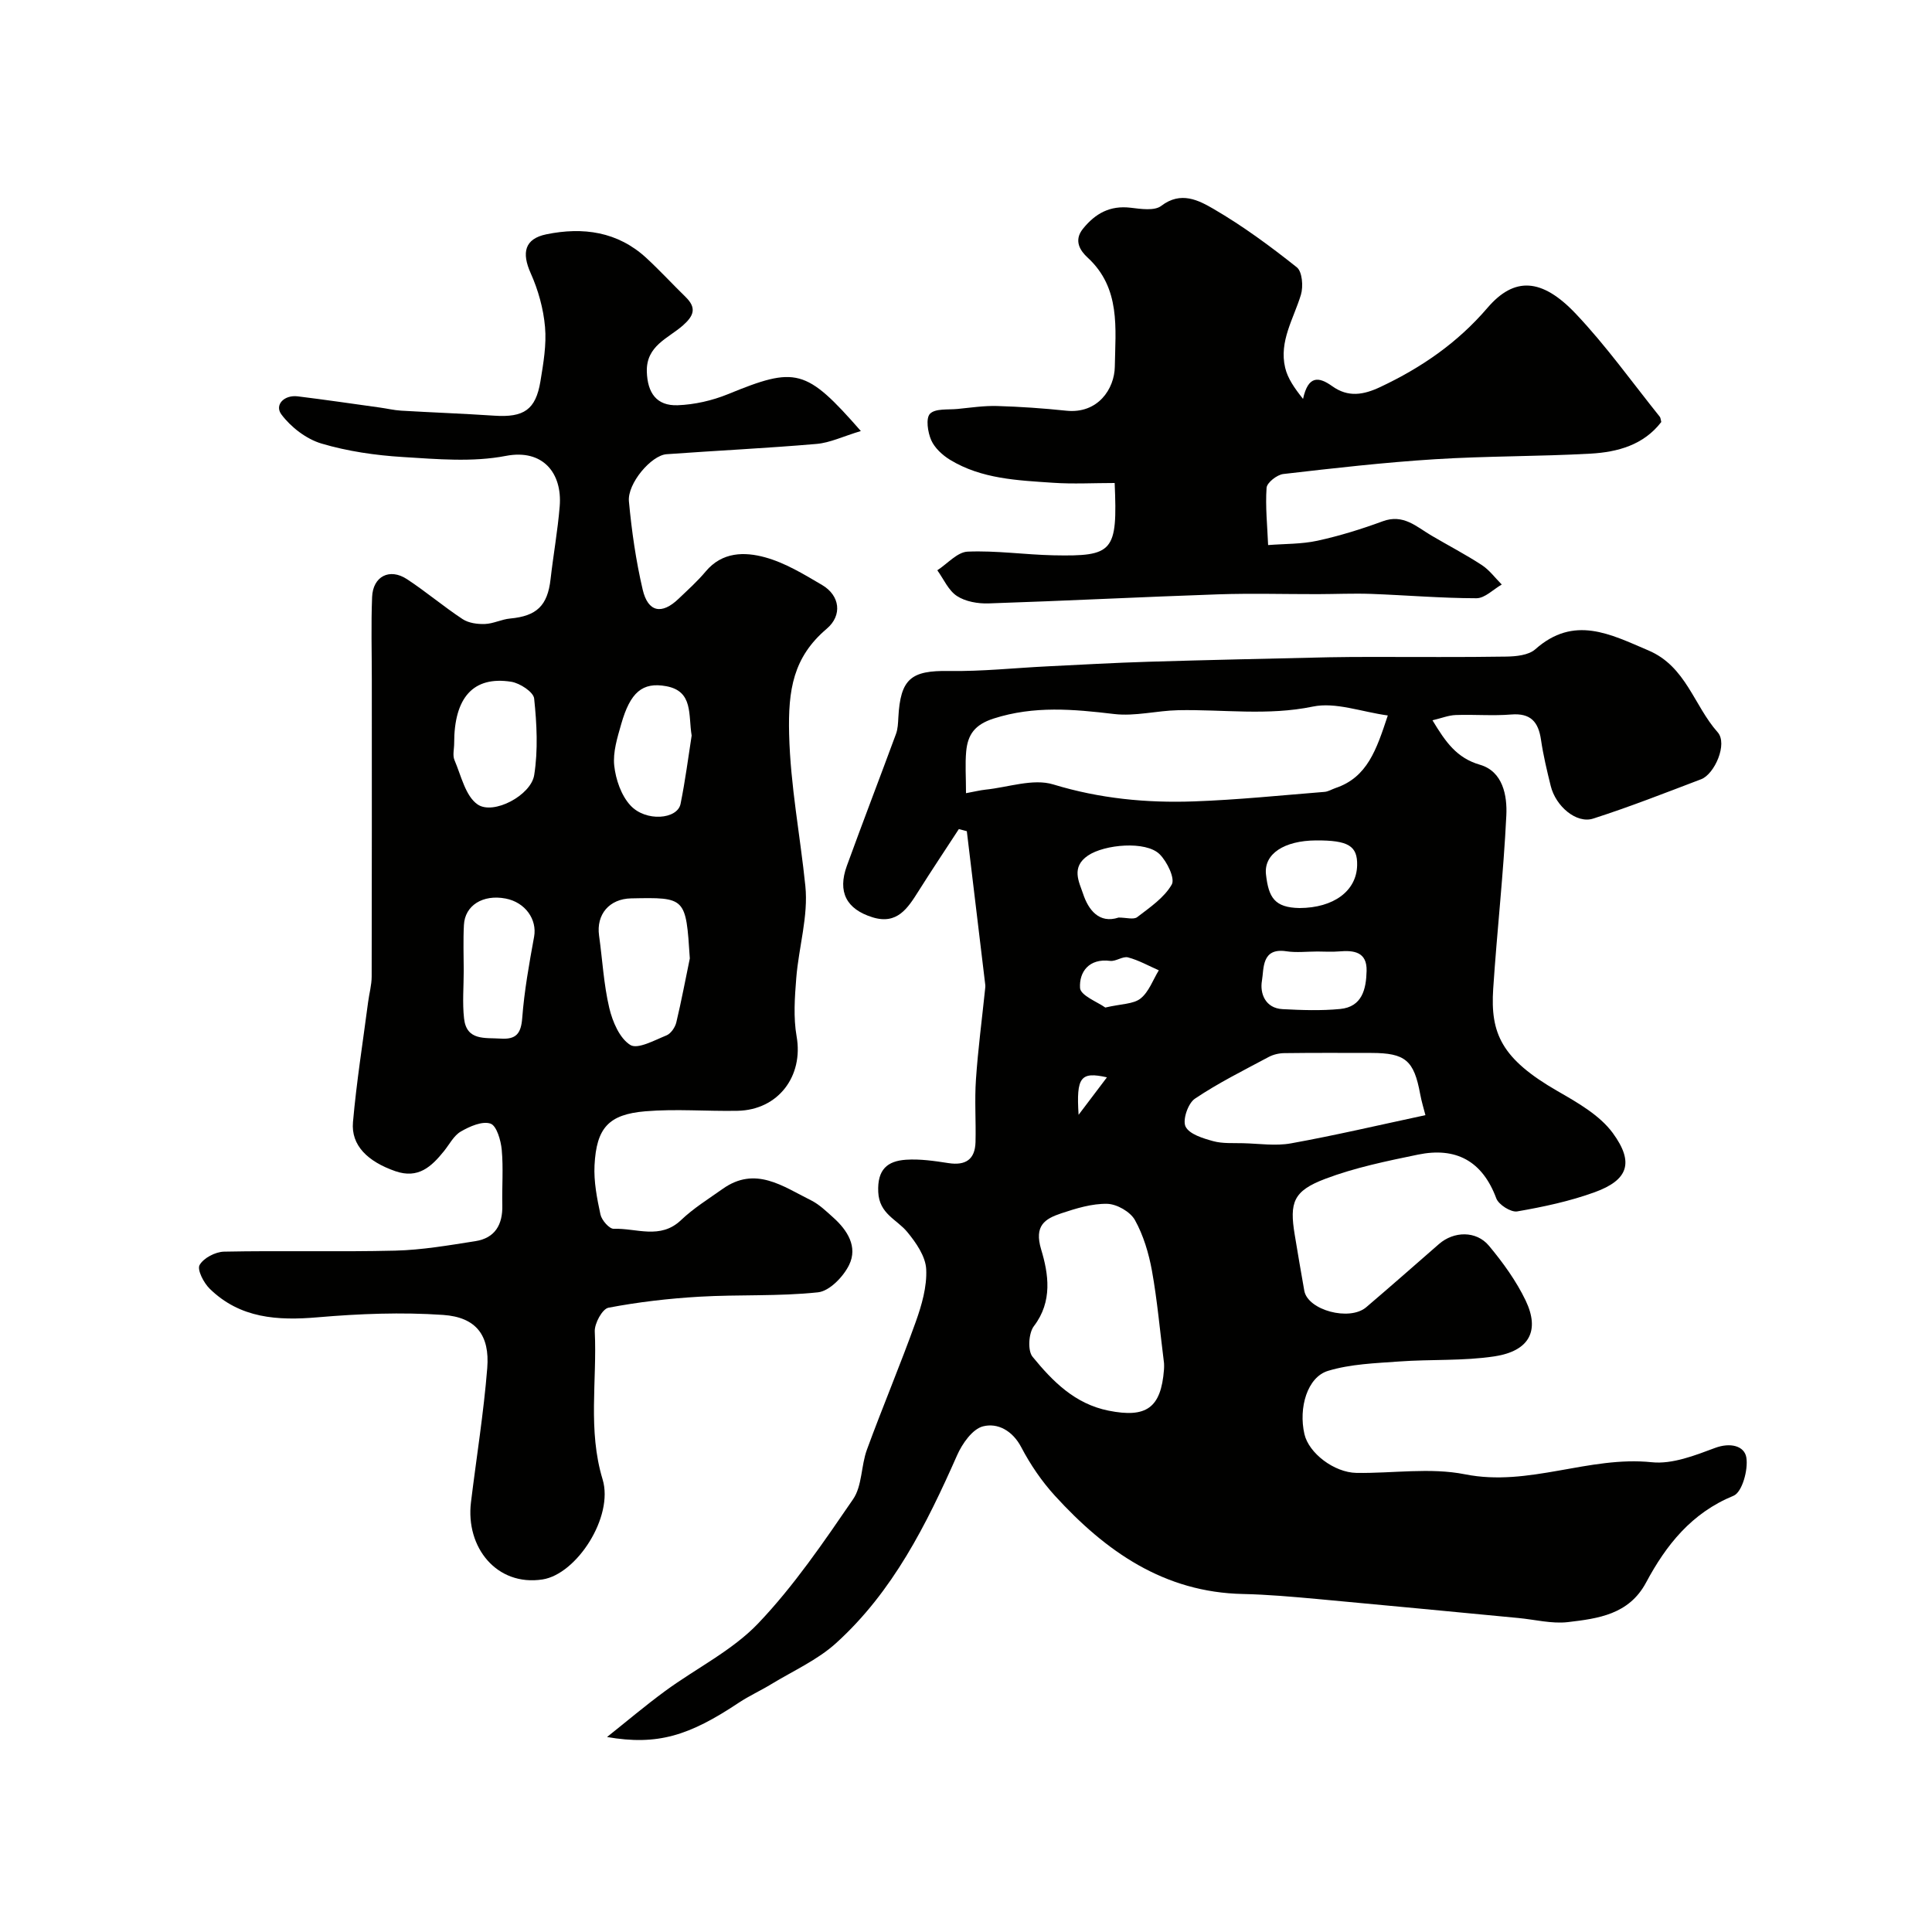<svg enable-background="new 0 0 400 400" viewBox="0 0 400 400" xmlns="http://www.w3.org/2000/svg"><g fill="#010100"><path d="m125.68 359.63c4.01-3.19 7.93-6.51 12.06-9.54 6.42-4.71 13.88-8.36 19.26-14.01 7.39-7.76 13.53-16.8 19.62-25.68 1.9-2.77 1.64-6.93 2.87-10.27 3.24-8.85 6.91-17.54 10.09-26.41 1.25-3.49 2.36-7.33 2.18-10.94-.13-2.66-2.1-5.51-3.93-7.72-2.17-2.63-5.79-3.71-6-8.27-.21-4.67 1.89-6.42 5.76-6.68 2.91-.19 5.89.25 8.79.7 3.54.54 5.49-.76 5.59-4.34.11-4.33-.21-8.68.09-12.99.42-6.2 1.24-12.38 1.88-18.57.03-.33.09-.67.05-1-1.27-10.61-2.54-21.21-3.82-31.82-.55-.15-1.1-.29-1.65-.44-2.78 4.27-5.62 8.51-8.34 12.83-2.24 3.55-4.43 7.03-9.55 5.43-5.39-1.68-7.26-5.24-5.3-10.64 3.32-9.13 6.81-18.19 10.17-27.3.39-1.05.43-2.25.49-3.38.43-8.08 2.63-9.8 10.5-9.67 6.78.11 13.57-.63 20.36-.96 6.95-.34 13.9-.74 20.86-.95 12.48-.38 24.97-.64 37.46-.93 3-.07 6-.06 9-.07 9.22-.01 18.44.08 27.66-.07 2.05-.03 4.64-.28 6.03-1.51 8.03-7.12 15.51-3.14 23.44.24 7.78 3.31 9.41 11.42 14.32 16.93 2.14 2.41-.66 8.69-3.41 9.73-7.42 2.82-14.81 5.73-22.36 8.15-3.45 1.11-7.75-2.53-8.79-6.76-.78-3.16-1.54-6.33-2.01-9.54-.54-3.71-2.12-5.58-6.18-5.25-3.81.31-7.66-.03-11.49.11-1.46.05-2.91.64-4.8 1.09 2.71 4.48 4.98 7.8 9.85 9.21 4.72 1.38 5.64 6.36 5.44 10.48-.58 11.99-1.93 23.93-2.72 35.91-.6 9.22 1.69 14.48 13.34 21.18 4.14 2.38 8.7 4.97 11.42 8.67 4.5 6.15 3.15 9.75-3.76 12.26-5.15 1.87-10.61 3.03-16.03 3.97-1.3.22-3.84-1.39-4.33-2.7-2.89-7.78-8.39-10.67-16.21-9.06-6.49 1.34-13.08 2.69-19.24 5.03-6.59 2.5-7.39 4.87-6.28 11.57.64 3.86 1.29 7.72 1.98 11.58.72 4.03 9.37 6.37 12.83 3.41 5.06-4.32 10.06-8.71 15.06-13.08 3.05-2.66 7.7-2.81 10.35.37 2.9 3.48 5.64 7.27 7.59 11.33 2.99 6.25.77 10.46-6.46 11.56-6.48.98-13.15.58-19.72 1.06-4.94.36-10.05.52-14.73 1.94-4.29 1.29-6.15 7.64-4.89 13.11.9 3.91 6.13 7.95 10.8 8.02 7.5.11 15.23-1.15 22.45.29 13.26 2.64 25.6-3.86 38.67-2.5 4.24.44 8.91-1.4 13.09-2.96 3.15-1.18 6.07-.44 6.48 1.97.42 2.53-.87 7.2-2.65 7.93-8.69 3.56-13.95 10.19-18.11 17.97-3.55 6.63-9.93 7.45-16.18 8.19-3.34.39-6.84-.53-10.27-.85-13.9-1.32-27.79-2.67-41.69-3.94-5.09-.46-10.19-.92-15.3-1.03-16.38-.33-28.47-8.86-38.94-20.33-2.73-2.99-5.09-6.45-6.97-10.04-1.82-3.48-4.92-5.11-7.93-4.34-2.19.56-4.31 3.59-5.37 6-6.32 14.3-13.28 28.22-25.05 38.88-3.87 3.51-8.89 5.74-13.42 8.5-2.2 1.34-4.57 2.41-6.71 3.83-10.27 6.84-16.82 8.92-27.29 7.11zm74.32-195.41c1.81-.33 2.91-.61 4.02-.73 4.71-.48 9.87-2.36 14.05-1.08 9.62 2.93 19.28 3.86 29.12 3.51 9.03-.32 18.03-1.25 27.04-1.97.77-.06 1.5-.53 2.26-.79 6.62-2.22 8.49-7.95 10.84-15.03-5.47-.75-10.81-2.82-15.52-1.84-9.38 1.94-18.6.56-27.88.75-4.43.09-8.93 1.3-13.26.79-8.42-1-16.56-1.75-24.93.93-3.94 1.26-5.37 3.34-5.7 6.8-.24 2.61-.04 5.27-.04 8.66zm41 118.02c-.86-6.82-1.4-13.03-2.5-19.14-.66-3.62-1.76-7.33-3.53-10.51-.96-1.71-3.73-3.3-5.73-3.35-3.16-.07-6.43.94-9.5 1.96-3.43 1.14-5.66 2.56-4.18 7.49 1.52 5.04 2.42 10.75-1.51 15.88-1.09 1.43-1.31 5.06-.28 6.32 4.15 5.08 8.75 9.77 15.74 11.17 7.8 1.56 10.87-.52 11.48-8.5.05-.65.01-1.32.01-1.32zm54.12-51.36c-.32-1.25-.8-2.79-1.09-4.37-1.28-6.97-3.06-8.5-10.1-8.51-6.01-.01-12.02-.04-18.03.04-1.09.01-2.29.29-3.24.8-5.16 2.76-10.44 5.38-15.28 8.64-1.42.96-2.59 4.42-1.92 5.77.78 1.58 3.61 2.43 5.71 3.01 1.96.54 4.14.37 6.22.43 3.3.08 6.7.61 9.89.03 9.09-1.64 18.08-3.75 27.84-5.84zm-22.35-33.88c-2.16 0-4.35.27-6.46-.05-5.16-.78-4.61 3.63-5.04 6.11-.45 2.56.66 5.68 4.26 5.87 3.97.21 7.98.35 11.93-.03 4.59-.44 5.39-4.16 5.48-7.89.1-3.93-2.61-4.3-5.7-4.03-1.48.13-2.98.02-4.47.02zm-41.18-7.03c1.59 0 3.12.48 3.86-.09 2.62-2.01 5.59-4.02 7.15-6.75.72-1.26-.97-4.75-2.51-6.27-2.85-2.83-11.44-2.03-14.83.27-3.58 2.42-1.83 5.5-1.02 7.92 1.09 3.31 3.32 6.25 7.35 4.92zm37.46-1.97c7.07-.03 11.8-3.53 11.93-8.83.1-4.04-1.82-5.21-8.53-5.17-6.51.04-10.83 2.75-10.34 7.06.54 4.74 1.76 6.85 6.94 6.94zm-40.21 20.6c3.33-.78 5.81-.69 7.3-1.87 1.72-1.37 2.56-3.84 3.78-5.84-2.11-.92-4.16-2.09-6.37-2.67-1.09-.29-2.52.87-3.71.72-4.39-.56-6.43 2.31-6.23 5.6.09 1.58 3.71 2.95 5.23 4.06zm-5.53 22.21c2.44-3.22 4.04-5.34 5.87-7.76-5.46-1.23-6.37-.06-5.87 7.76z"/><path d="m178.23 89.24c-3.69 1.11-6.38 2.43-9.17 2.67-10.34.89-20.71 1.38-31.06 2.13-3.16.23-8.13 6.06-7.79 9.76.57 6.13 1.45 12.28 2.85 18.27 1.1 4.7 3.96 5.23 7.42 1.91 1.92-1.84 3.93-3.63 5.63-5.67 3.42-4.08 8.05-4.09 12.3-2.92 4.15 1.14 8.03 3.51 11.8 5.73 3.69 2.17 4.24 6.27.96 9.05-6.95 5.9-8.02 12.65-7.79 21.83.27 10.73 2.29 20.97 3.36 31.44.64 6.21-1.37 12.66-1.88 19.03-.32 4.02-.62 8.18.07 12.11 1.45 8.21-3.79 15.24-12.25 15.4-6.35.12-12.75-.43-19.06.1-7.63.64-10.13 3.45-10.53 11.18-.17 3.38.51 6.86 1.23 10.2.26 1.18 1.84 2.99 2.76 2.95 4.66-.17 9.62 2.3 13.92-1.8 2.58-2.46 5.69-4.39 8.63-6.47 6.76-4.8 12.45-.52 18.22 2.34 1.73.85 3.2 2.28 4.66 3.59 2.95 2.64 5.12 6.07 3.29 9.82-1.19 2.44-4.06 5.42-6.44 5.67-8.13.87-16.4.43-24.59.91-6.3.37-12.61 1.1-18.8 2.28-1.26.24-2.91 3.26-2.83 4.93.49 10.19-1.47 20.41 1.62 30.6 2.35 7.73-5.35 19.64-12.45 20.73-9.47 1.45-15.94-6.65-14.8-15.99 1.13-9.26 2.63-18.49 3.37-27.78.54-6.78-2.3-10.53-9.14-11-8.6-.59-17.32-.25-25.93.49-8.35.72-16.1.24-22.39-5.91-1.24-1.21-2.64-3.92-2.1-4.9.81-1.46 3.27-2.74 5.06-2.78 11.82-.24 23.66.08 35.48-.21 5.53-.14 11.06-1.1 16.55-1.96 4.07-.63 5.68-3.41 5.59-7.42-.09-3.83.23-7.69-.12-11.49-.18-1.96-1.06-5-2.33-5.43-1.7-.57-4.3.57-6.14 1.64-1.46.84-2.36 2.66-3.49 4.06-2.6 3.22-5.33 5.79-10.07 4.15-5.71-1.99-9.2-5.33-8.77-10.16.73-8.3 2.05-16.56 3.13-24.83.23-1.78.74-3.55.74-5.32.05-20.49.03-40.98.03-61.48 0-5.69-.17-11.39.06-17.08.17-4.29 3.63-6.06 7.22-3.7 3.95 2.59 7.58 5.68 11.53 8.28 1.24.81 3.07 1.06 4.61 1 1.75-.06 3.45-.97 5.21-1.13 5.52-.51 7.76-2.67 8.38-8.16.57-5.03 1.48-10.04 1.89-15.08.56-6.83-3.45-11.92-11.16-10.43-6.88 1.33-14.23.67-21.33.23-5.66-.35-11.42-1.18-16.84-2.79-3.14-.94-6.33-3.39-8.3-6.04-1.45-1.96.57-4.08 3.4-3.73 5.68.7 11.34 1.53 17.01 2.32 1.46.2 2.9.55 4.37.64 6.43.38 12.86.61 19.29 1.04 6.13.41 8.59-1.21 9.57-7.11.61-3.72 1.28-7.57.95-11.27-.33-3.77-1.41-7.64-2.96-11.1-1.91-4.26-1.28-7.14 3.24-8.07 7.57-1.55 14.76-.58 20.71 4.91 2.81 2.6 5.41 5.42 8.15 8.1 2.27 2.23 1.68 3.85-.57 5.84-3.05 2.7-7.66 4.2-7.49 9.62.14 4.35 2 7.08 6.39 6.92 3.49-.13 7.13-.96 10.38-2.28 14.08-5.77 16.15-5.39 27.54 7.62zm-35.41 109.19c-.82-12.66-.82-12.66-12.15-12.43-4.51.09-7.25 3.31-6.64 7.7.7 5.01.96 10.11 2.12 15.01.67 2.82 2.13 6.26 4.35 7.64 1.53.95 5.02-.99 7.5-1.99.9-.37 1.77-1.65 2.02-2.67 1.05-4.39 1.88-8.83 2.8-13.26zm-48.79-44.51c0 1.16-.36 2.47.07 3.46 1.38 3.22 2.26 7.43 4.78 9.17 3.26 2.25 11.05-1.87 11.72-6.08.82-5.17.54-10.61-.01-15.85-.14-1.35-2.96-3.19-4.75-3.47-7.85-1.23-11.83 3.26-11.81 12.77zm1.98 47.03c0 3.31-.3 6.66.07 9.93.52 4.63 4.32 3.94 7.57 4.15 3.18.21 4.22-1 4.47-4.25.43-5.65 1.44-11.26 2.46-16.84.65-3.57-1.82-7.13-5.91-7.91-4.68-.89-8.42 1.41-8.62 5.48-.17 3.14-.05 6.3-.04 9.44zm47.19-48.66c-.72-4.3.38-9.18-5.26-10.22-4.94-.91-7.45 1.27-9.32 7.83-.8 2.8-1.75 5.82-1.45 8.61.31 2.87 1.44 6.17 3.35 8.24 3.18 3.45 9.73 2.9 10.38-.31.98-4.81 1.6-9.68 2.3-14.15z"/><path d="m230.78 100c-4.39 0-8.61.24-12.79-.05-7.32-.5-14.76-.78-21.29-4.75-1.57-.96-3.18-2.44-3.9-4.06-.72-1.64-1.16-4.55-.25-5.48 1.1-1.12 3.72-.8 5.69-.99 2.74-.27 5.49-.69 8.22-.61 4.77.14 9.54.47 14.29.97 6.58.69 9.99-4.54 10.06-9.11.12-7.87 1.27-16.25-5.64-22.6-1.48-1.36-2.95-3.48-.96-5.95 2.59-3.21 5.63-4.87 9.89-4.36 2.11.25 4.93.69 6.33-.39 4.06-3.11 7.75-1.15 10.85.65 6.04 3.52 11.73 7.71 17.21 12.07 1.13.9 1.37 3.97.85 5.69-1.51 4.97-4.56 9.63-3.26 15.11.52 2.2 1.91 4.2 3.7 6.45 1.07-4.89 3.25-4.63 6.05-2.63 3.29 2.35 6.45 1.82 9.98.15 8.5-4.01 15.95-9.13 22.16-16.38 5.54-6.46 11.24-6.21 18.3 1.25 6.28 6.63 11.63 14.15 17.37 21.3.18.23.18.6.31 1.09-3.66 4.77-9.04 6.23-14.62 6.55-10.74.6-21.53.48-32.27 1.16-10.48.66-20.93 1.85-31.37 3.06-1.3.15-3.39 1.79-3.46 2.86-.27 3.92.16 7.9.32 11.85 3.41-.27 6.91-.18 10.22-.9 4.57-1 9.1-2.4 13.49-4.02 4.28-1.59 6.98 1.11 10.1 2.95 3.48 2.05 7.07 3.91 10.45 6.12 1.57 1.03 2.75 2.66 4.11 4.02-1.75 1-3.49 2.84-5.24 2.84-7.26-.01-14.52-.63-21.78-.9-3.69-.13-7.39.04-11.08.05-6.86.01-13.73-.19-20.58.04-15.86.54-31.72 1.36-47.58 1.88-2.19.07-4.76-.37-6.53-1.53-1.77-1.15-2.75-3.5-4.07-5.33 2.09-1.35 4.13-3.76 6.27-3.86 5.9-.25 11.85.63 17.78.76 12.41.25 13.28-.72 12.67-14.97z"/></g></svg>